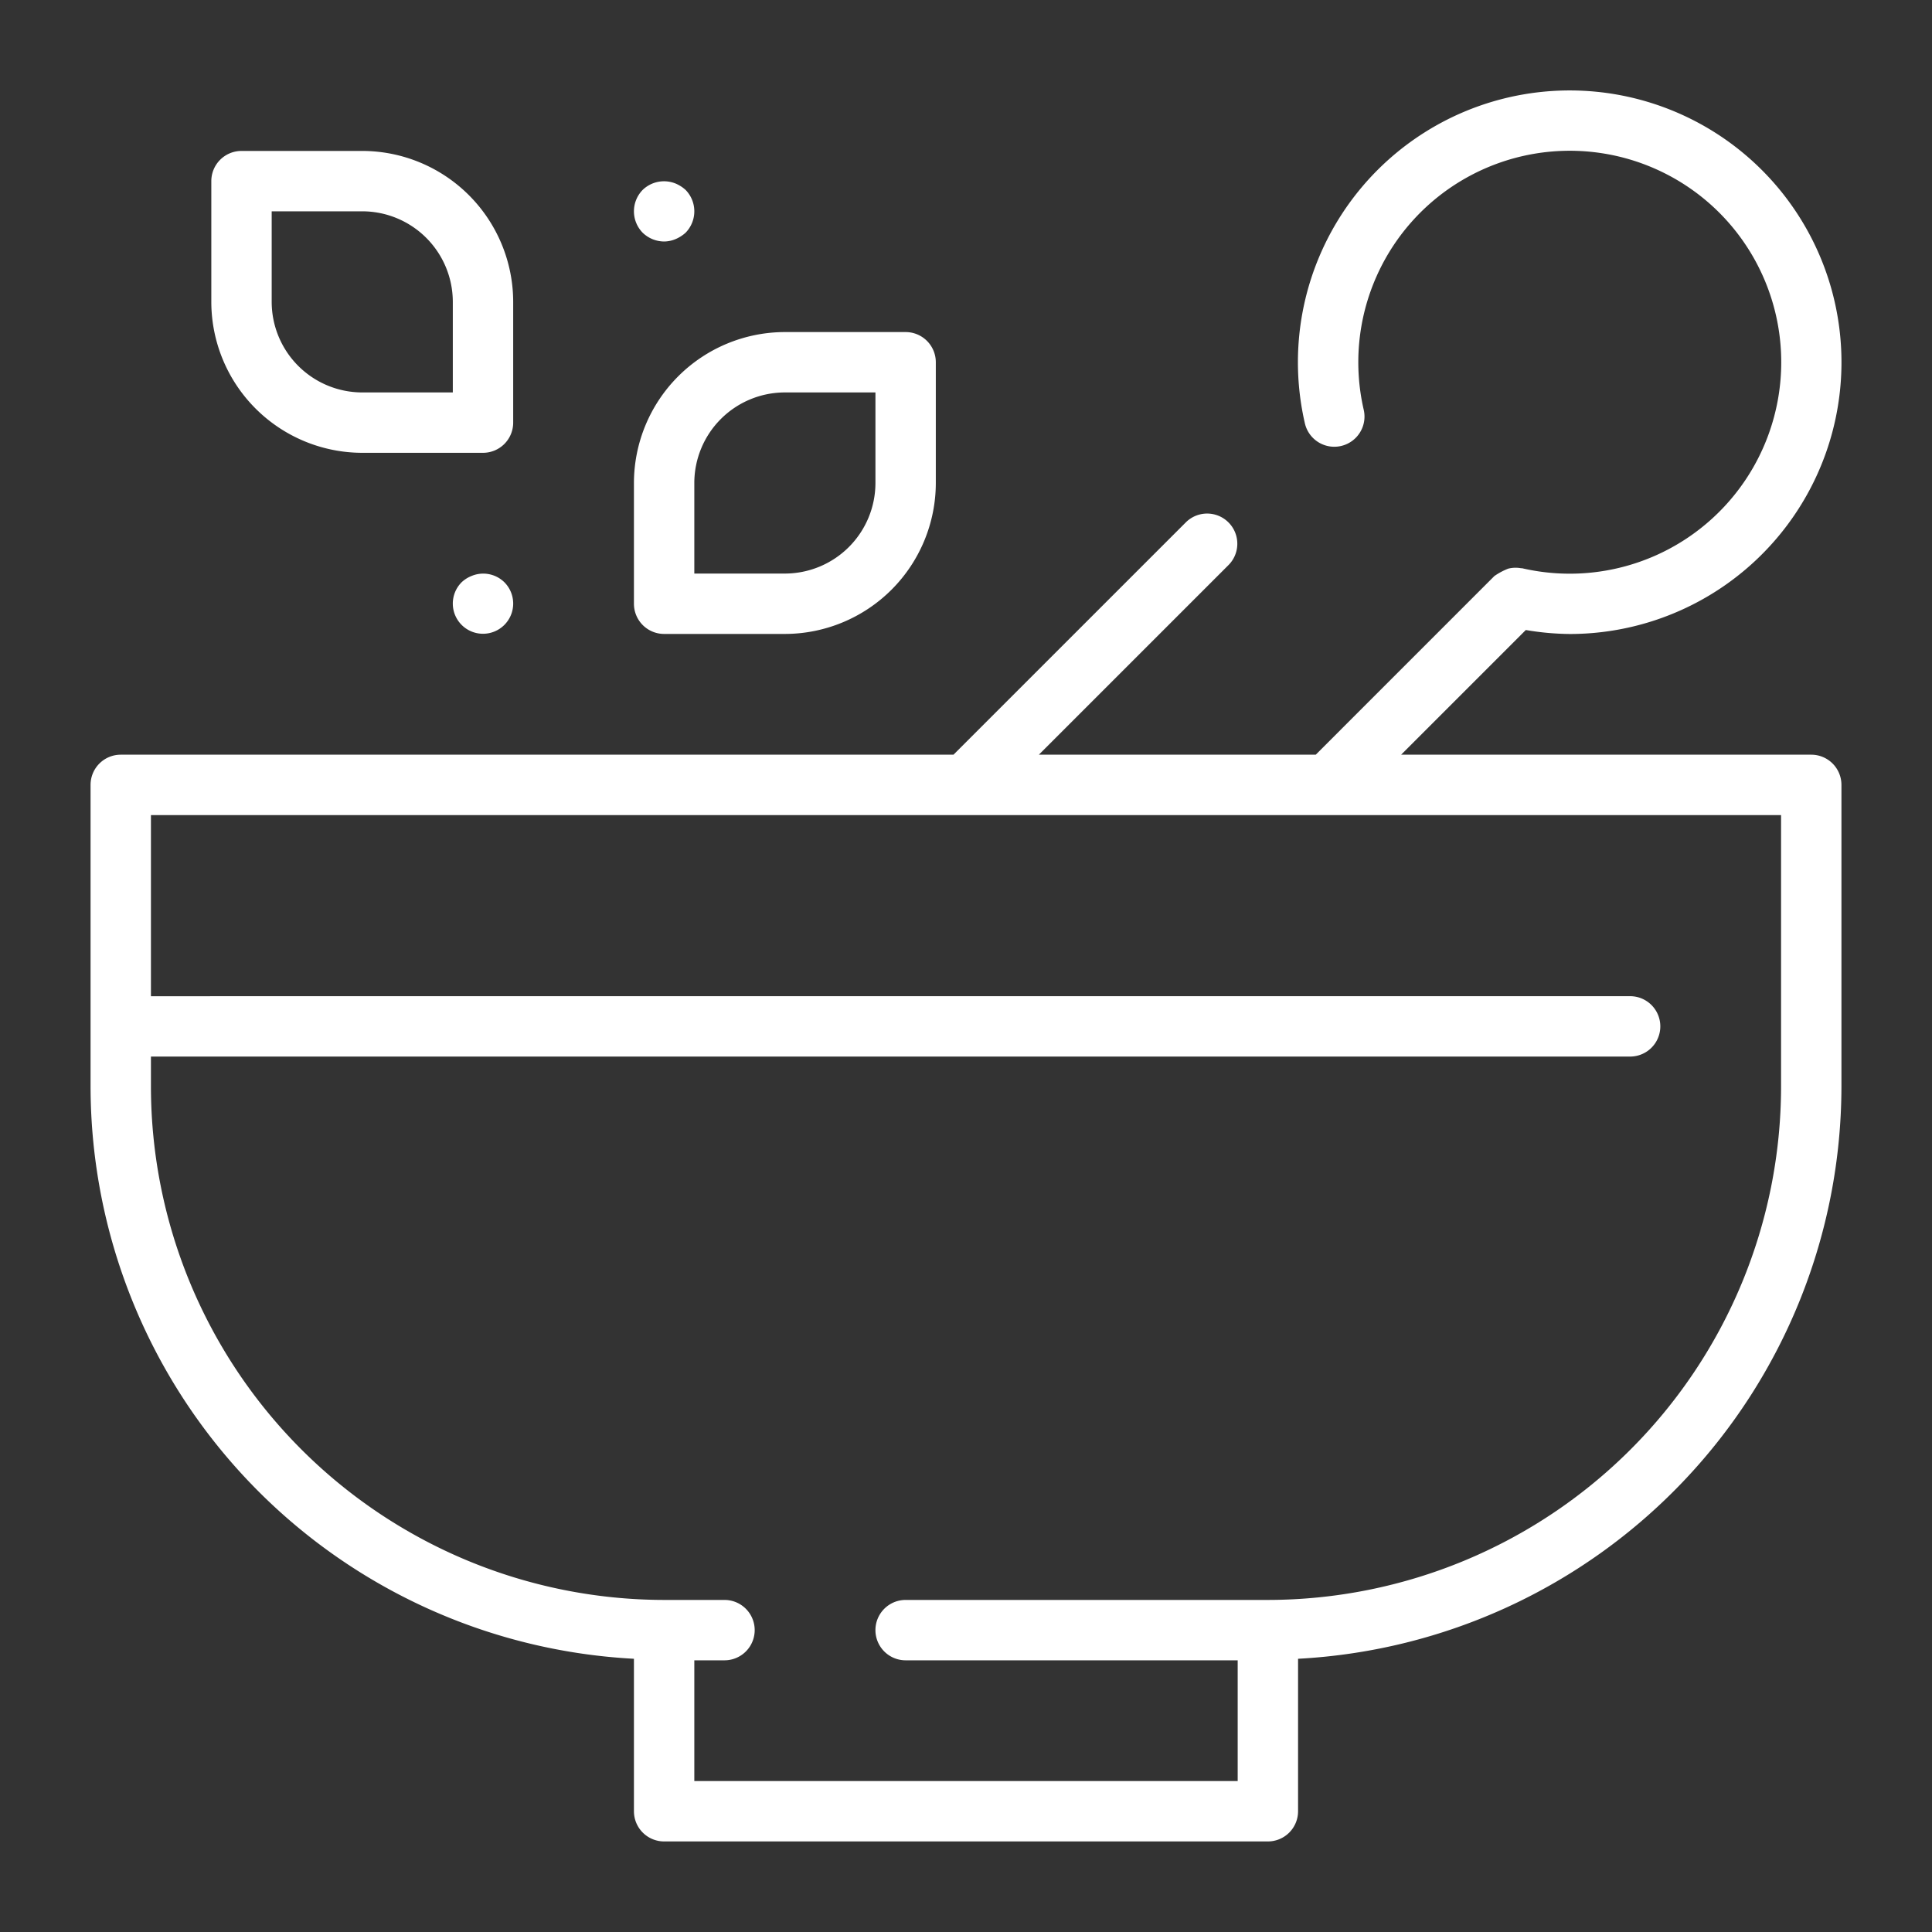 <svg xmlns="http://www.w3.org/2000/svg" id="Line" viewBox="0 0 64 64" width="300" height="300" version="1.1" xmlns:xlink="http://www.w3.org/1999/xlink" xmlns:svgjs="http://svgjs.dev/svgjs"><rect x="0" y="0" width="64" height="64" fill="#333333" stroke="none"/><g width="100%" height="100%" transform="matrix(1,0,0,1,0,0)"><title/><path d="M60,25H46.414l4.13-4.13a9.138,9.138,0,0,0,1.461.132,9.003,9.003,0,1,0-8.78-6.982,1,1,0,0,0,1.951-.442,7.005,7.005,0,1,1,5.246,5.246c-.013-.003-.026.002-.039-.001a.986.986,0,0,0-.424.015,2.221,2.221,0,0,0-.456.244l-5.917,5.918h-9.172L40.707,18.707a1,1,0,0,0-1.414-1.414l-7.707,7.707H4a1,1,0,0,0-1,1V36A19.007,19.007,0,0,0,21,54.949V60a1,1,0,0,0,1,1H42a1,1,0,0,0,1-1V54.949A19.007,19.007,0,0,0,61,36v-10A1,1,0,0,0,60,25ZM59,36A17.019,17.019,0,0,1,42,53H30a1,1,0,0,0,0,2H41v4H23V55h1a1,1,0,0,0,0-2H22A17.019,17.019,0,0,1,5,36v-1L54,35a1,1,0,0,0,0-2L5,33.001v-6H59v9Z" fill="#ffffff" fill-opacity="1" data-original-color="#000000ff" stroke="none" stroke-opacity="1"/><path d="M12,15h4a1,1,0,0,0,1-1V10a5.006,5.006,0,0,0-5-5H8A1,1,0,0,0,7,6v4A5.006,5.006,0,0,0,12,15ZM9,7h3a3.003,3.003,0,0,1,3,3v3H12a3.003,3.003,0,0,1-3-3Z" fill="#ffffff" fill-opacity="1" data-original-color="#000000ff" stroke="none" stroke-opacity="1"/><path d="M22,21h4a5.006,5.006,0,0,0,5-5V12a1,1,0,0,0-1-1H26a5.006,5.006,0,0,0-5,5v4A1,1,0,0,0,22,21Zm1-5a3.003,3.003,0,0,1,3-3h3v3a3.003,3.003,0,0,1-3,3H23Z" fill="#ffffff" fill-opacity="1" data-original-color="#000000ff" stroke="none" stroke-opacity="1"/><path d="M15.62,19.08a1.03,1.03,0,0,0-.33.21,1,1,0,1,0,1.42,0A.999.999,0,0,0,15.62,19.08Z" fill="#ffffff" fill-opacity="1" data-original-color="#000000ff" stroke="none" stroke-opacity="1"/><path d="M22,8a1,1,0,0,0,.38-.08,1.173,1.173,0,0,0,.33-.21,1.014,1.014,0,0,0,0-1.42,1.163,1.163,0,0,0-.33-.21,1.018,1.018,0,0,0-1.09.21,1.014,1.014,0,0,0,0,1.42A1.033,1.033,0,0,0,22,8Z" fill="#ffffff" fill-opacity="1" data-original-color="#000000ff" stroke="none" stroke-opacity="1"/></g></svg>